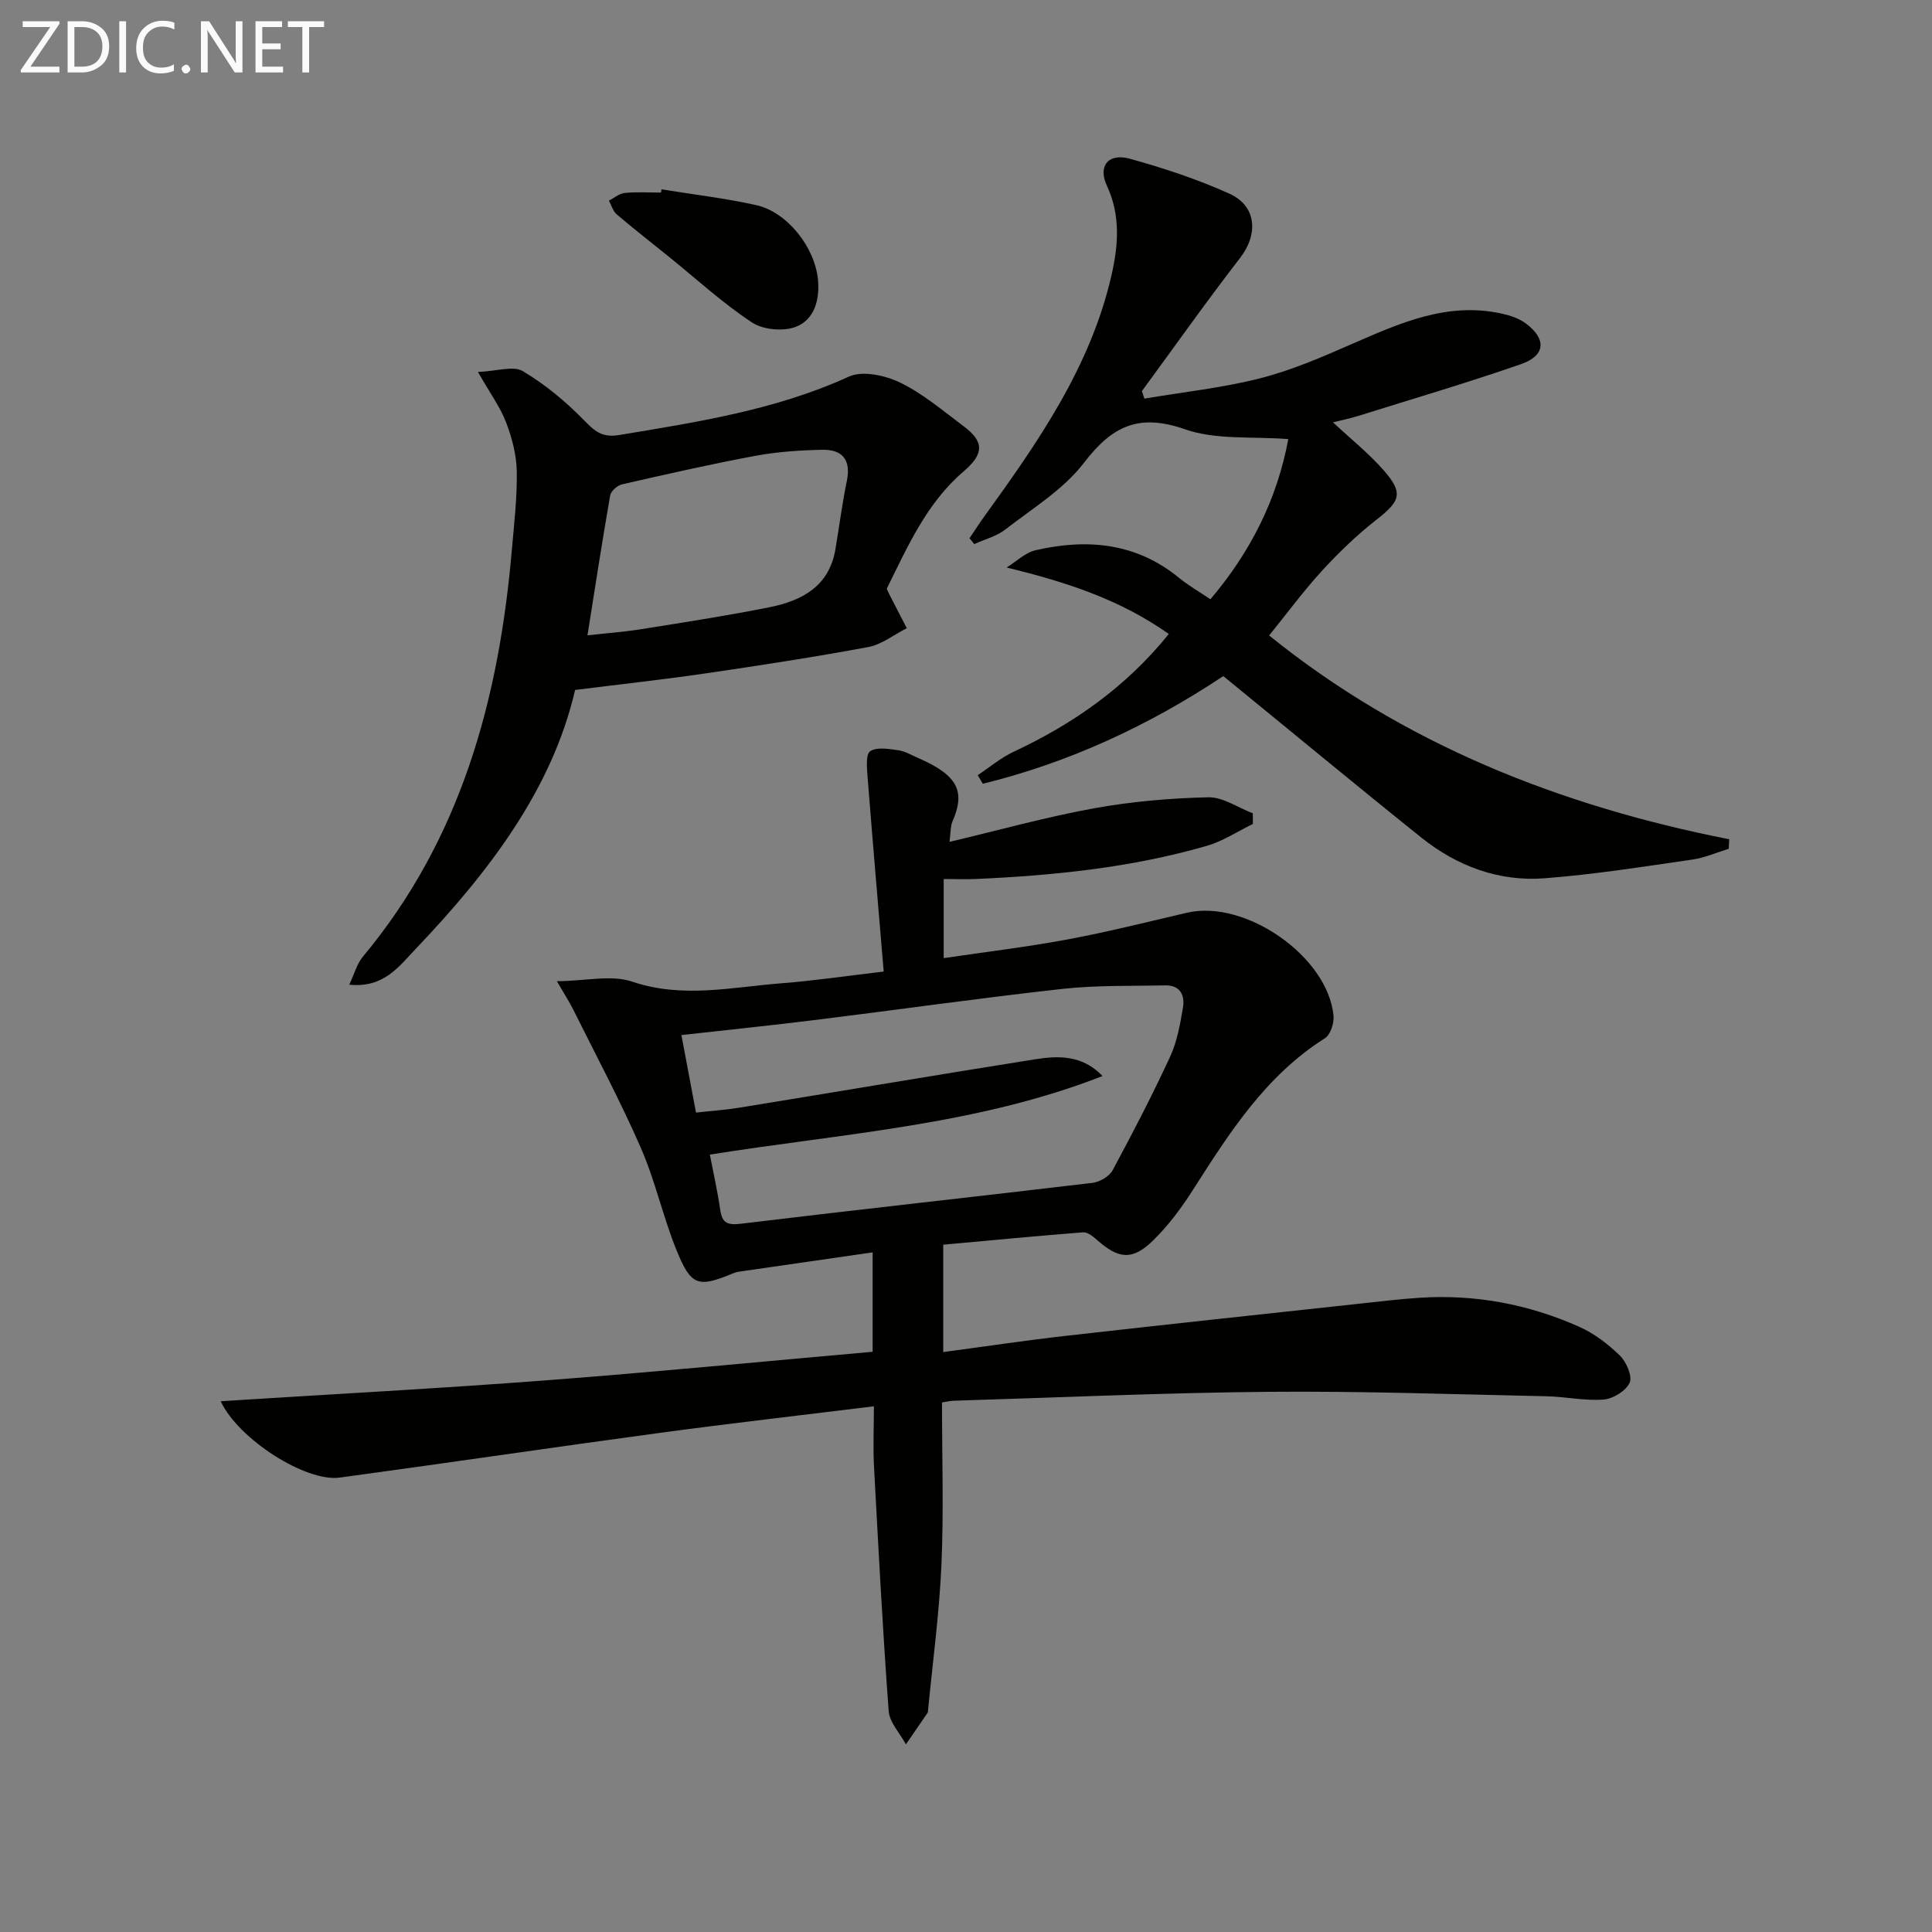 <svg enable-background="new 0 0 400 400" viewBox="0 0 400 400" xmlns="http://www.w3.org/2000/svg"><rect x="0" y="0" width="400" height="400" fill="#808080" stroke="none"/><path d="m180.93 291.16c-15.08 1.86-29.56 3.51-44.01 5.46-22.21 3-44.38 6.29-66.6 9.3-7.01.95-20.96-7.94-24.63-15.81 22.67-1.44 45.07-2.63 67.43-4.33 22.49-1.71 44.95-3.91 67.55-5.91 0-7 0-13.6 0-20.58-9.46 1.37-18.62 2.69-27.77 4.01-.33.05-.65.15-.96.27-7.45 3.08-8.84 2.76-11.91-4.82-2.79-6.9-4.38-14.31-7.36-21.12-4.25-9.72-9.26-19.1-13.99-28.61-.72-1.45-1.61-2.82-3.38-5.87 6.07-.06 11.3-1.37 15.59.09 10.48 3.54 20.68 1.12 30.99.33 6.59-.51 13.14-1.49 21.08-2.42-1.14-13.61-2.29-26.95-3.34-40.31-.14-1.83-.4-4.69.55-5.31 1.4-.92 3.87-.47 5.82-.2 1.43.2 2.78 1.04 4.15 1.63 8.41 3.65 9.72 7.06 7.01 13.24-.37.85-.28 1.9-.57 4.1 10.39-2.46 20.07-5.16 29.93-6.95 7.78-1.41 15.75-2.1 23.65-2.28 3.05-.07 6.15 2.15 9.22 3.32.01.74.01 1.48.01 2.21-3.16 1.53-6.19 3.55-9.52 4.52-15.58 4.5-31.6 6.14-47.74 6.86-2.13.1-4.27.01-6.75.01v16.38c8.7-1.29 17.22-2.3 25.64-3.87 8.3-1.55 16.5-3.61 24.73-5.53 12.08-2.82 29.2 9.08 30.34 21.34.14 1.52-.63 3.92-1.78 4.65-12.27 7.75-19.75 19.53-27.3 31.36-2.39 3.75-5.12 7.42-8.29 10.52-4.28 4.18-7.15 3.84-11.65-.17-.79-.71-1.92-1.6-2.83-1.53-9.59.75-19.16 1.67-28.95 2.56v22.23c8.62-1.15 16.95-2.4 25.3-3.35 20.3-2.3 40.61-4.47 60.91-6.67 4.13-.45 8.26-.95 12.41-1.22 11.49-.75 22.55 1.33 33.02 5.99 3.11 1.38 6.01 3.6 8.46 5.99 1.34 1.31 2.61 4.26 2.01 5.61-.76 1.68-3.42 3.33-5.38 3.48-3.92.31-7.91-.6-11.88-.68-19.14-.4-38.29-1.09-57.43-.92-21.79.19-43.58 1.19-65.36 1.85-.63.02-1.25.19-2.32.36 0 11.27.37 22.41-.11 33.51-.44 10.1-1.81 20.16-2.78 30.23-.02.17 0 .36-.08.49-1.49 2.19-2.99 4.37-4.5 6.55-1.24-2.3-3.39-4.53-3.57-6.9-1.26-17.07-2.15-34.16-3.07-51.25-.16-3.78.01-7.58.01-11.84zm-33.96-52.11c.82 4.26 1.63 7.81 2.14 11.41.4 2.81 1.54 3.24 4.37 2.89 24.22-2.93 48.48-5.57 72.71-8.45 1.5-.18 3.48-1.34 4.17-2.62 4.18-7.74 8.23-15.57 11.92-23.55 1.43-3.09 2.04-6.63 2.63-10.04.45-2.58-.52-4.75-3.68-4.68-7.09.16-14.24-.05-21.27.73-16.99 1.88-33.92 4.3-50.89 6.4-9.19 1.14-18.41 2.09-27.99 3.16 1.05 5.56 2.01 10.68 3.02 16.05 3.31-.37 6.11-.55 8.87-1 20.46-3.33 40.9-6.79 61.37-10.04 4.84-.77 9.77-.88 13.93 3.47-25.98 10.17-53.66 11.86-81.3 16.27z" fill="#010100"/><path d="m253.27 139.98c-15.43 10.25-31.92 17.9-49.79 22.29-.35-.59-.7-1.19-1.05-1.78 2.46-1.63 4.76-3.59 7.4-4.83 12.37-5.78 23.29-13.41 32.16-24.4-10.05-7.1-21.11-10.74-33.58-13.76 2-1.23 3.86-3.1 6.03-3.59 10.66-2.44 20.8-1.55 29.68 5.74 1.91 1.57 4.1 2.81 6.48 4.42 8.28-9.75 13.79-20.61 16.13-33.16-7.43-.59-14.96.22-21.42-2.04-9.56-3.34-15.07-.65-20.88 6.94-4.23 5.53-10.64 9.43-16.28 13.81-1.83 1.42-4.27 2.04-6.44 3.03-.33-.4-.66-.81-.99-1.21 1.03-1.51 2.01-3.05 3.08-4.53 11.13-15.4 21.99-30.98 26.32-49.91 1.4-6.12 1.93-12.37-.94-18.52-1.93-4.13.3-6.86 4.77-5.61 7 1.95 13.98 4.24 20.59 7.23 5.66 2.56 6 8.4 2.21 13.3-6.98 9.03-13.57 18.36-20.33 27.57.17.52.34 1.04.51 1.56 8-1.35 16.13-2.22 23.97-4.21 6.52-1.66 12.81-4.39 19-7.1 9.95-4.34 19.8-8.79 31.07-6.28 1.73.39 3.58 1 4.97 2.05 4.3 3.24 4.04 6.64-1.05 8.41-11.1 3.85-22.39 7.18-33.61 10.69-1.65.52-3.36.86-5.3 1.35 3.71 3.46 7.34 6.36 10.37 9.79 4.26 4.82 3.65 6.45-1.33 10.34-4.03 3.15-7.78 6.75-11.25 10.53-3.9 4.26-7.35 8.94-11.01 13.47 27.76 22.41 60.15 35.28 95.25 42.19-.03.66-.06 1.31-.09 1.97-2.52.77-4.98 1.87-7.55 2.24-10.18 1.46-20.36 3.09-30.61 3.87-9.44.72-18.07-2.51-25.43-8.38-13.64-10.93-27.08-22.08-41.06-33.48z" fill="#010100"/><path d="m98.95 77.01c3.96-.16 7.32-1.34 9.29-.17 4.6 2.73 8.84 6.26 12.6 10.09 2.24 2.28 3.74 3.74 7.34 3.14 16.21-2.7 32.38-5.16 47.58-12.1 2.83-1.29 7.55-.25 10.64 1.26 4.72 2.29 8.85 5.84 13.11 9.02 4.38 3.27 4.17 5.78-.05 9.39-7.67 6.57-11.59 15.64-15.87 24.25.26.56.38.86.52 1.14 1.21 2.34 2.42 4.68 3.63 7.03-2.65 1.34-5.17 3.37-7.97 3.9-11.09 2.07-22.25 3.78-33.41 5.42-8.77 1.28-17.59 2.25-27.29 3.47-4.76 20.55-17.87 37.74-33.03 53.63-3.45 3.62-6.57 8.11-13.73 7.39 1.07-2.27 1.59-4.33 2.81-5.79 20.35-24.39 28.18-53.35 30.85-84.2.47-5.42 1.11-10.86 1.02-16.28-.06-3.39-.97-6.91-2.19-10.1-1.2-3.16-3.28-6-5.85-10.49zm22.68 54.53c3.79-.43 7.57-.7 11.29-1.3 8.83-1.41 17.68-2.77 26.45-4.53 6.67-1.34 12.29-4.32 13.59-11.96.8-4.73 1.4-9.49 2.37-14.18.91-4.39-.95-6.54-5.1-6.45-4.62.1-9.29.41-13.82 1.25-9.25 1.72-18.42 3.81-27.59 5.9-.98.22-2.33 1.39-2.49 2.3-1.65 9.43-3.1 18.9-4.7 28.97z" fill="#010100"/><path d="m136.95 39.2c6.53 1.06 13.13 1.83 19.58 3.26 6.5 1.44 12.18 8.76 12.82 15.43.4 4.19-.75 8.24-4.49 9.74-2.59 1.04-6.83.67-9.16-.86-6.07-4-11.49-8.99-17.17-13.58-3.62-2.93-7.31-5.79-10.85-8.81-.78-.67-1.09-1.89-1.61-2.85 1.1-.55 2.15-1.47 3.29-1.58 2.47-.24 4.99-.08 7.49-.08.03-.23.06-.45.1-.67z" fill="#010100"/><g fill="#fafafa"><path d="m12.4 4.8-6.1 9h6v1.2h-8v-.5l6.1-8.9h-5.7v-1.2h7.6v.4z"/><path d="m14 15v-10.6h3c1.6 0 2.9.5 4 1.4s1.6 2.2 1.6 3.8-.5 3-1.6 3.9-2.4 1.5-4 1.5zm1.4-9.4v8.2h1.6c1.3 0 2.4-.4 3.1-1.1s1.1-1.8 1.1-3.1-.4-2.3-1.2-3-1.8-1-3.1-1z"/><path d="m26.1 4.4v10.6h-1.4v-10.6z"/><path d="m36.1 14.6c-.8.4-1.8.6-2.9.6-1.5 0-2.7-.5-3.6-1.4s-1.4-2.2-1.4-3.8c0-1.7.5-3.1 1.5-4.1s2.3-1.6 3.9-1.6c1 0 1.8.1 2.5.4v1.4c-.8-.4-1.6-.6-2.5-.6-1.2 0-2.1.4-2.9 1.2s-1.1 1.8-1.1 3.2c0 1.3.3 2.3 1 3s1.6 1.1 2.7 1.1c1 0 2-.2 2.7-.7v1.3z"/><path d="m37.6 14.3c0-.2.1-.5.3-.6s.4-.3.6-.3c.3 0 .5.1.6.3s.3.4.3.6-.1.4-.3.6-.4.3-.6.3c-.3 0-.5-.1-.6-.3s-.3-.4-.3-.6z"/><path d="m50.2 15h-1.6l-5.3-8.2c-.2-.2-.3-.5-.4-.7 0 .2.1.7.1 1.5v7.4h-1.4v-10.6h1.7l5.2 8.1c.2.4.4.6.4.7 0-.3-.1-.8-.1-1.5v-7.3h1.4z"/><path d="m58.6 15h-5.7v-10.6h5.5v1.2h-4.1v3.4h3.8v1.2h-3.8v3.6h4.3z"/><path d="m67.1 5.6h-3.1v9.4h-1.4v-9.4h-3v-1.2h7.5z"/></g></svg>